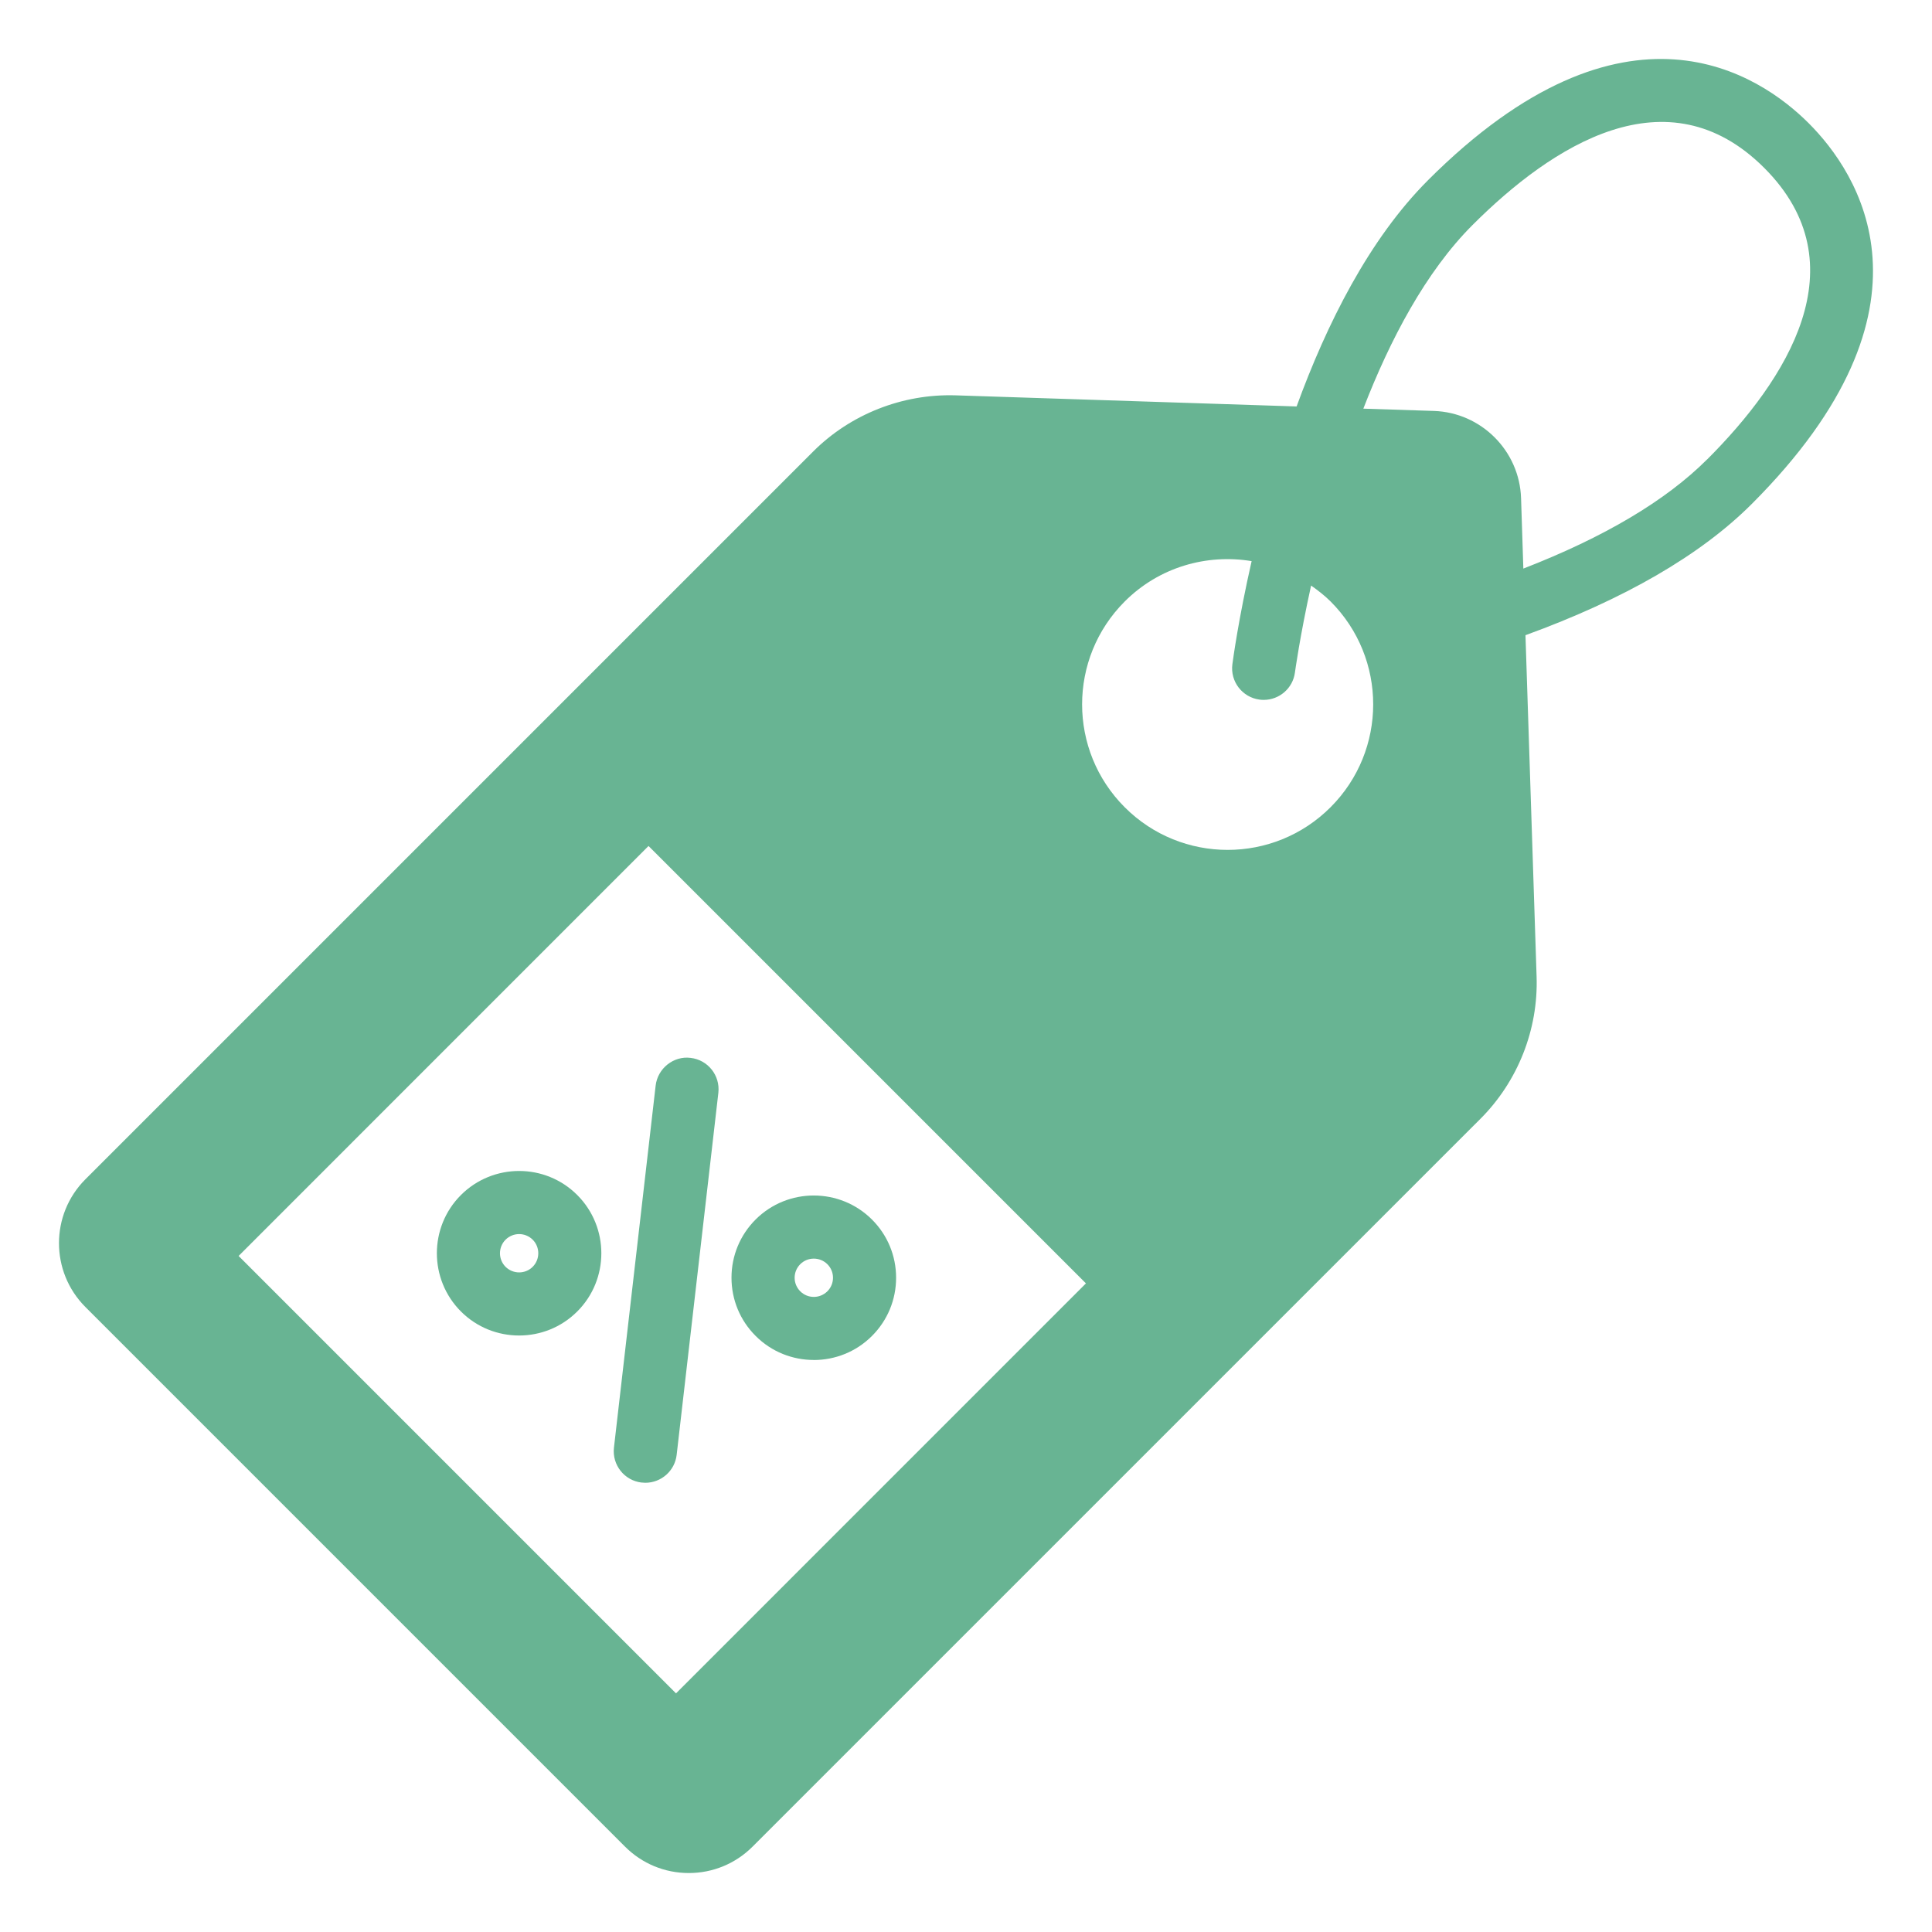 <?xml version="1.0" encoding="UTF-8"?>
<svg xmlns="http://www.w3.org/2000/svg" id="_ÎÓÈ_1" viewBox="0 0 500 500">
  <defs>
    <style>.cls-1{fill:#68b493;stroke-width:0px;}</style>
  </defs>
  <path class="cls-1" d="M119.28,309.28c-8.29,8.3-8.29,21.81,0,30.12,4.15,4.16,9.61,6.23,15.06,6.23s10.91-2.07,15.06-6.23c8.3-8.3,8.3-21.81,0-30.12-8.3-8.32-21.81-8.3-30.12,0ZM137.86,327.85c-1.93,1.93-5.08,1.93-7.02,0-1.93-1.94-1.93-5.08,0-7.02.97-.96,2.24-1.45,3.51-1.45s2.54.49,3.51,1.45c1.93,1.93,1.93,5.08,0,7.02Z"></path>
  <path class="cls-1" d="M210.61,351.97c5.45,0,10.9-2.07,15.05-6.22,4.03-4.03,6.25-9.37,6.25-15.07s-2.22-11.04-6.25-15.07c-8.3-8.28-21.81-8.29-30.11,0-4.02,4.02-6.24,9.37-6.24,15.06s2.22,11.05,6.24,15.06c4.15,4.16,9.6,6.23,15.06,6.23ZM207.1,327.18c.97-.97,2.24-1.45,3.51-1.45s2.54.48,3.51,1.44c.94.94,1.46,2.19,1.46,3.51s-.52,2.57-1.45,3.5c-1.94,1.94-5.09,1.95-7.03,0-.93-.93-1.45-2.18-1.45-3.5s.52-2.57,1.45-3.5Z"></path>
  <path class="cls-1" d="M166.08,383.68c.31.04.63.06.94.06,4.09,0,7.62-3.07,8.1-7.23l10.79-93.69c.51-4.48-2.7-8.53-7.18-9.04-4.39-.57-8.53,2.7-9.05,7.18l-10.79,93.69c-.51,4.48,2.7,8.53,7.18,9.04Z"></path>
  <path class="cls-1" d="M369.54,46.67c-15.23,15.23-26.21,37.21-33.98,58.52l-88.34-2.88c-13.65-.4-27.09,4.86-36.77,14.54L22.09,305.21c-9.1,9.11-9.1,23.92,0,33.03l139.66,139.66c4.41,4.41,10.28,6.84,16.51,6.84s12.1-2.43,16.51-6.84l188.37-188.36c9.68-9.68,14.98-23.09,14.53-36.77l-2.88-88.38c25.59-9.31,45.3-20.71,58.53-33.93,51.15-51.15,27.37-85.97,14.77-98.57-12.6-12.59-47.41-36.37-98.56,14.78ZM174.95,438.24l-113.2-113.2,106.09-106.1,113.2,113.2-106.09,106.1ZM344.34,208.92c-14.71,14.71-38.56,14.71-53.26,0-14.71-14.71-14.71-38.55,0-53.26,8.94-8.94,21.25-12.36,32.84-10.44-3.39,14.92-4.82,25.48-4.98,26.68-.59,4.47,2.56,8.57,7.03,9.16.36.05.72.07,1.08.07,4.03,0,7.55-2.99,8.08-7.1.04-.27,1.27-9.3,4.18-22.49,1.75,1.23,3.47,2.55,5.04,4.11,14.71,14.71,14.71,38.55,0,53.26ZM441.78,118.91c-10.68,10.68-26.69,20.15-47.54,28.24l-.59-18.22c-.4-12.27-10.32-22.18-22.58-22.58l-18.24-.59c6.89-17.82,16.13-35.4,28.27-47.54,20.59-20.58,50.38-39.84,75.47-14.78,25.08,25.08,5.81,54.89-14.77,75.47Z"></path>
</svg>
